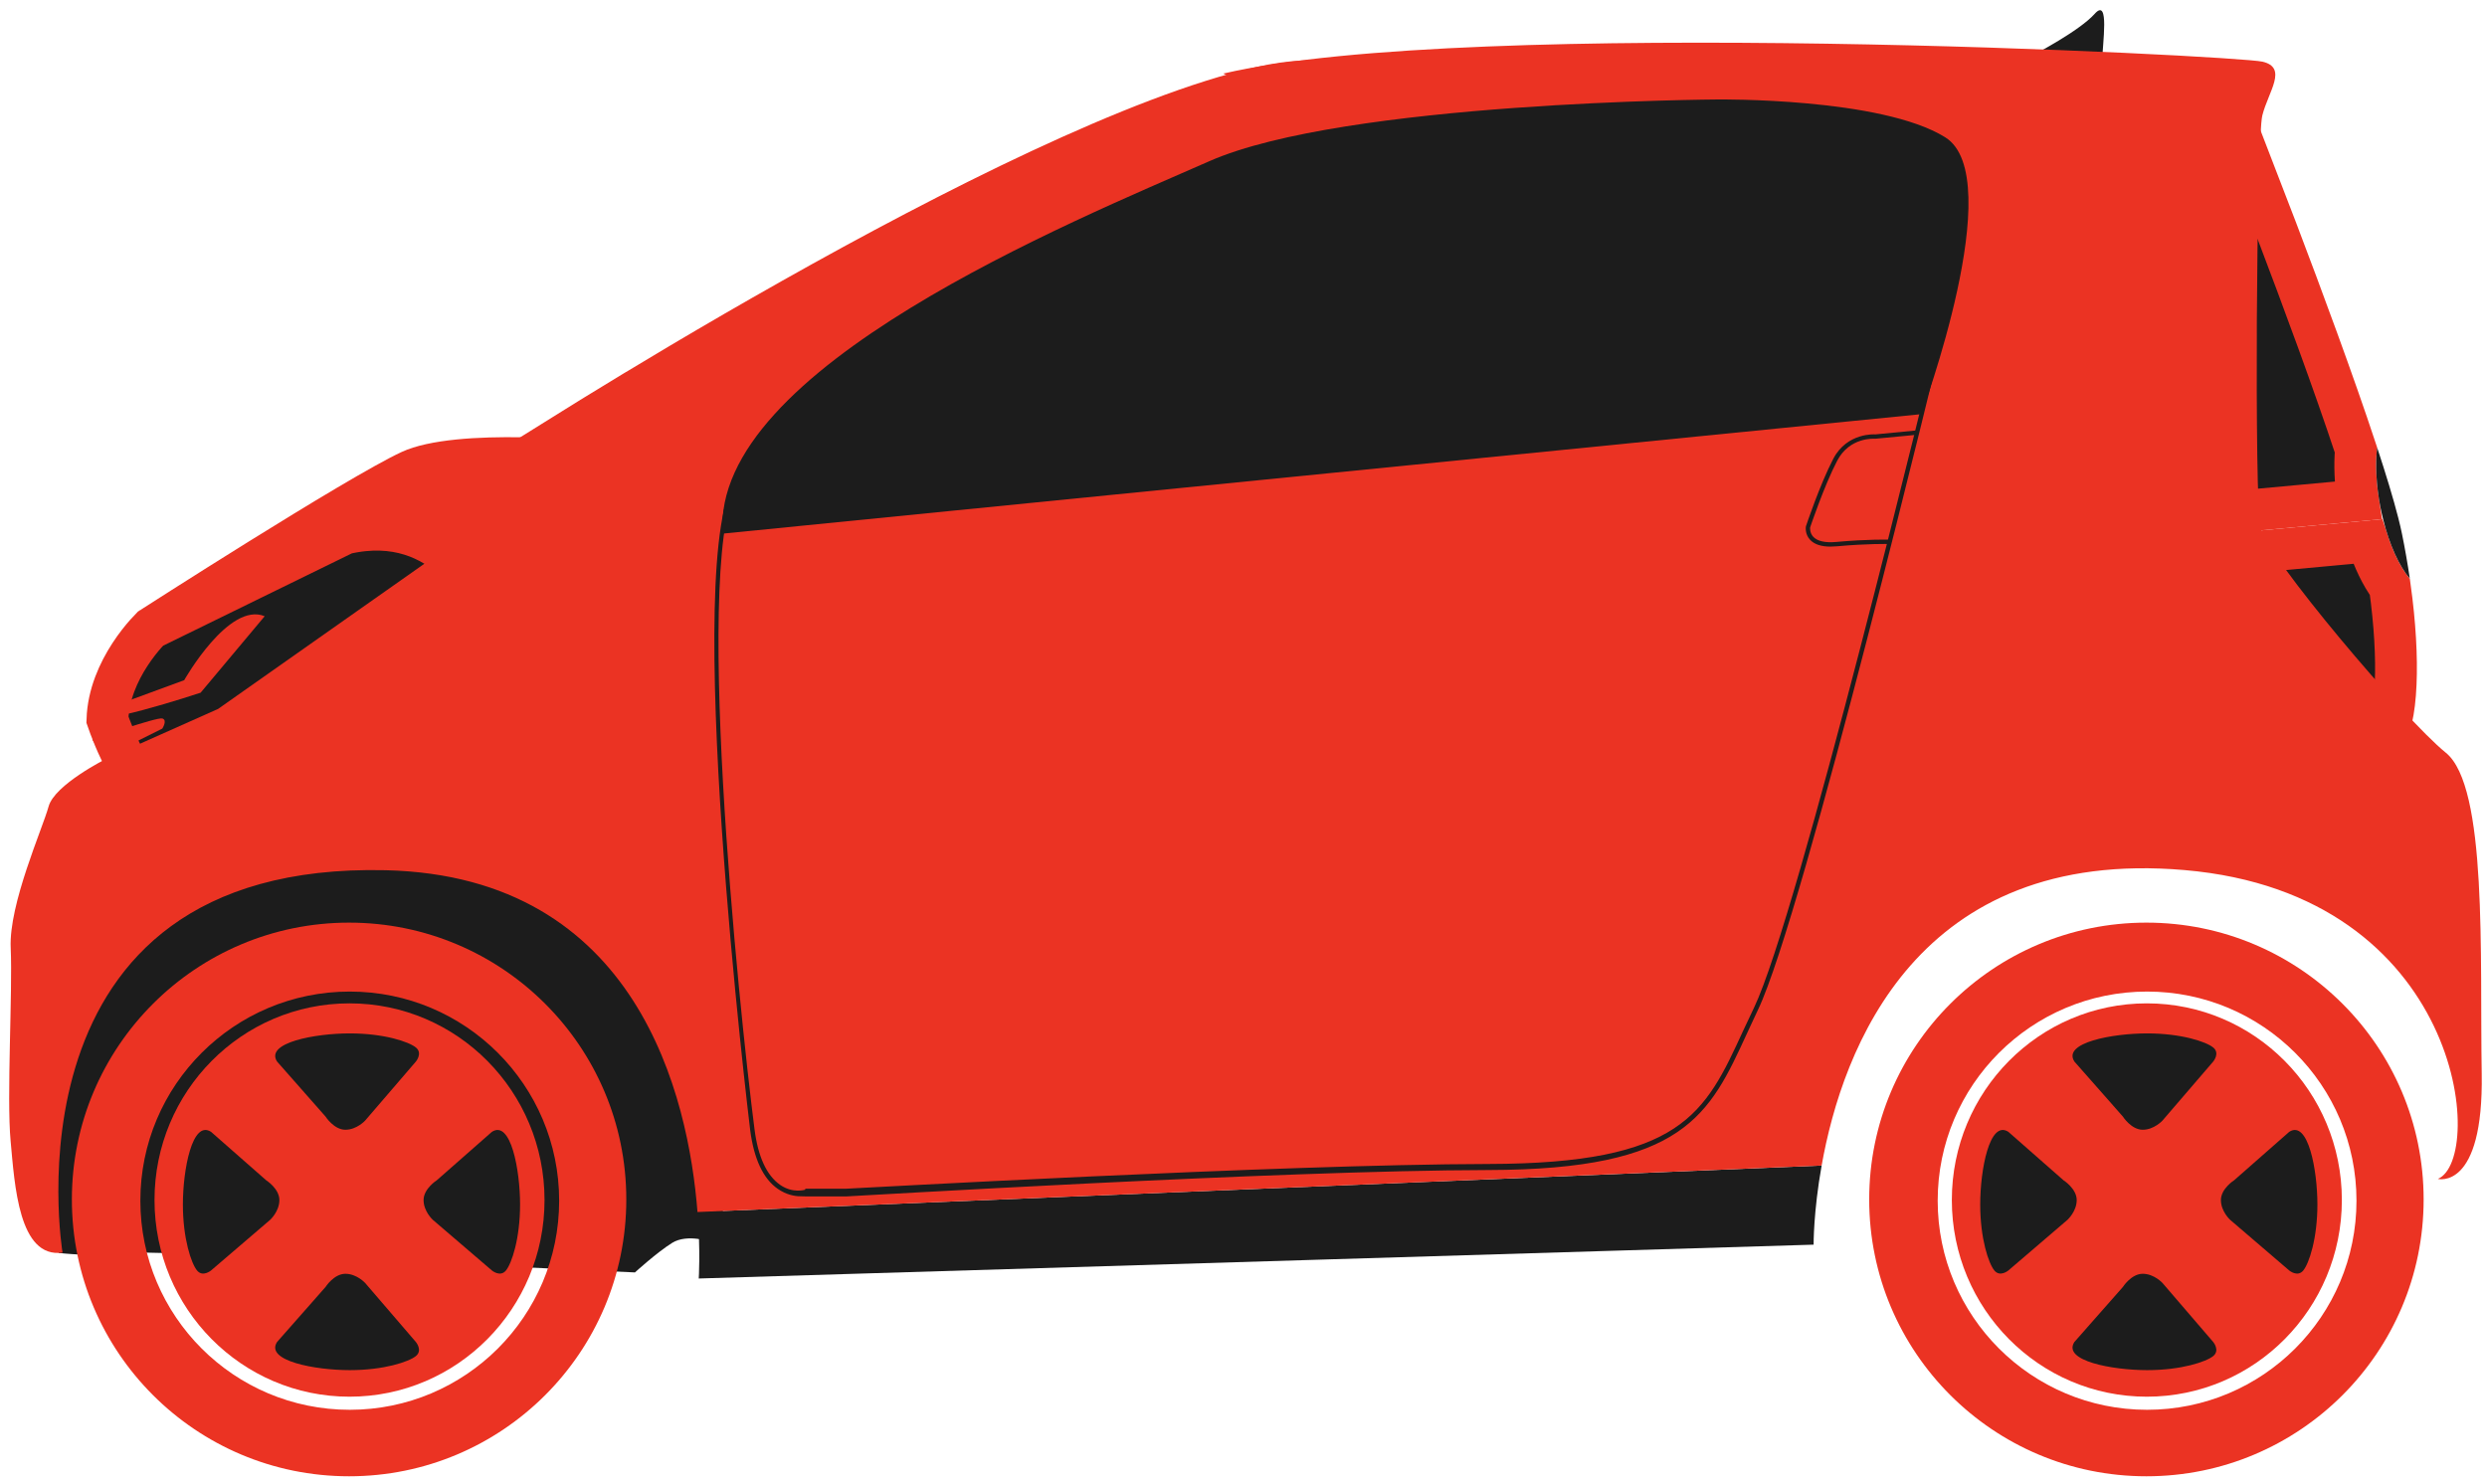 <svg xmlns="http://www.w3.org/2000/svg" width="119" height="71" viewBox="0 0 119 71" fill="none">
<path d="M112.829 23.948L103.724 24.79L107.803 8.072C108.133 8.924 108.515 9.918 108.925 10.997C110.171 14.274 111.668 18.318 112.727 21.526C112.665 22.251 112.697 23.081 112.829 23.948Z" fill="#1C1C1C" stroke="#eb3323" stroke-width="2"/>
<path d="M103.176 27.059C103.175 27.058 103.173 27.056 103.171 27.055L103.223 26.845L113.294 25.914C113.571 26.764 113.932 27.526 114.354 28.098C114.597 29.854 114.686 31.461 114.629 32.734C114.6 33.404 114.531 33.958 114.432 34.382C114.401 34.519 114.368 34.634 114.336 34.728C114.012 34.601 113.566 34.376 113.015 34.057C111.805 33.359 110.256 32.309 108.712 31.206C107.173 30.106 105.662 28.97 104.533 28.107C103.969 27.675 103.502 27.313 103.176 27.059Z" fill="#1C1C1C" stroke="#eb3323" stroke-width="2"/>
<path d="M114.93 25.538C114.883 25.31 114.824 25.054 114.752 24.774C114.522 23.871 114.17 22.714 113.744 21.415C113.651 22.205 113.693 23.199 113.897 24.258C113.936 24.457 113.98 24.651 114.027 24.841C114.333 26.079 114.804 27.104 115.307 27.69C115.204 26.987 115.079 26.266 114.93 25.538Z" fill="#1C1C1C"/>
<path d="M97.305 2.623C97.305 2.623 99.496 1.484 100.227 0.663C100.958 -0.158 100.592 2.14 100.592 2.883C100.592 3.626 97.305 2.623 97.305 2.623Z" fill="#1C1C1C"/>
<path d="M2.215 52.459L2.808 59.962C2.808 59.962 4.68 60.171 5.502 59.962C6.323 59.754 30.381 60.894 30.381 60.894C30.381 60.894 31.431 59.936 32.161 59.48C32.892 59.024 34.033 59.435 34.033 59.435L38.507 47.489L16.458 38.835C16.458 38.835 1.119 42.337 2.215 52.459Z" fill="#1C1C1C"/>
<path d="M29.659 24.579L26.997 21.968C27.522 21.64 28.134 21.26 28.82 20.837C31.265 19.332 34.649 17.298 38.407 15.181C46.011 10.896 54.854 6.441 60.587 5.151C63.166 4.571 64.997 4.999 66.356 5.811C67.768 6.655 68.863 8.033 69.698 9.644C70.529 11.247 71.039 12.961 71.341 14.302C71.377 14.465 71.41 14.621 71.441 14.77L29.659 24.579Z" fill="#1C1C1C" stroke="#eb3323" stroke-width="4"/>
<path d="M21.776 26.838C22.349 27.359 22.771 27.924 23.052 28.365C22.614 28.659 22.003 29.066 21.274 29.548C19.742 30.56 17.686 31.898 15.585 33.208C13.479 34.521 11.345 35.795 9.652 36.685C8.801 37.131 8.09 37.466 7.564 37.661C7.338 37.745 7.172 37.793 7.058 37.817C6.887 37.685 6.69 37.477 6.478 37.184C6.211 36.815 5.966 36.374 5.754 35.934C5.544 35.498 5.377 35.083 5.262 34.776C5.21 34.637 5.169 34.522 5.14 34.438C5.18 33.241 5.676 32.156 6.216 31.326C6.494 30.899 6.772 30.557 6.979 30.324C7.071 30.22 7.149 30.139 7.204 30.082L16.502 25.532C18.968 24.96 20.658 25.823 21.776 26.838ZM6.931 37.835C6.931 37.835 6.938 37.834 6.951 37.835C6.937 37.836 6.93 37.836 6.931 37.835Z" fill="#1C1C1C" stroke="#eb3323" stroke-width="2"/>
<path d="M33.434 61.185L86.779 59.565C86.779 59.565 86.768 57.993 87.163 55.779L33.374 58.002C33.523 59.905 33.434 61.185 33.434 61.185Z" fill="#1C1C1C"/>
<path d="M118.747 51.368C118.652 45.744 119.033 37.643 117.03 36.023C115.026 34.402 108.441 26.587 108.155 25.252C107.868 23.918 107.964 6.667 108.25 5.523C108.537 4.379 109.491 3.235 108.25 2.95C107.01 2.663 70.461 0.757 58.532 3.521L60.25 4.379C60.25 4.379 56.624 2.568 28.759 21.154C28.759 21.154 21.887 20.391 19.216 21.631C16.544 22.87 6.619 29.256 6.619 29.256C6.619 29.256 16.83 25.443 18.071 25.824C19.311 26.206 20.456 26.873 20.456 26.873L10.436 33.926L5.092 36.309C5.092 36.309 2.611 37.548 2.325 38.596C2.039 39.645 0.416 43.267 0.512 45.364C0.607 47.46 0.313 52.512 0.508 54.609C0.703 56.706 0.894 60.232 2.993 59.946C2.993 59.946 -0.151 41.212 18.452 41.646C30.555 41.929 32.946 52.539 33.374 58.003L87.163 55.779C88.157 50.2 91.725 40.535 104.528 41.639C117.888 42.79 118.938 55.466 116.648 56.419C116.648 56.419 118.843 56.992 118.747 51.368Z" fill="#eb3323"/>
<path d="M34.579 25.538L91.932 19.82C91.932 19.82 96.131 8.478 93.077 6.571C90.023 4.665 82.198 4.76 82.198 4.76C82.198 4.76 64.353 4.856 57.864 7.715C51.375 10.574 34.007 17.628 34.579 25.538Z" fill="#1C1C1C"/>
<path d="M16.704 44.154C9.378 44.154 3.439 50.085 3.439 57.402C3.439 64.719 9.378 70.65 16.704 70.65C24.03 70.65 29.968 64.719 29.968 57.402C29.969 50.085 24.03 44.154 16.704 44.154ZM16.735 67.468C11.202 67.468 6.716 62.988 6.716 57.461C6.716 51.934 11.202 47.453 16.735 47.453C22.27 47.453 26.755 51.934 26.755 57.461C26.755 62.988 22.27 67.468 16.735 67.468Z" fill="#eb3323"/>
<path d="M16.724 48.017C11.57 48.017 7.393 52.231 7.393 57.429C7.393 62.627 11.57 66.841 16.724 66.841C21.877 66.841 26.055 62.627 26.055 57.429C26.055 52.231 21.877 48.017 16.724 48.017Z" fill="#eb3323"/>
<path d="M13.258 50.803L15.577 53.435C15.577 53.435 15.978 54.066 16.526 54.066C17.074 54.066 17.474 53.624 17.474 53.624L19.899 50.803C19.899 50.803 20.237 50.403 19.899 50.129C19.562 49.855 18.379 49.455 16.735 49.455C15.092 49.455 12.668 49.898 13.258 50.803Z" fill="#1C1C1C"/>
<path d="M13.258 64.222L15.577 61.59C15.577 61.59 15.977 60.959 16.526 60.959C17.074 60.959 17.474 61.401 17.474 61.401L19.899 64.223C19.899 64.223 20.236 64.623 19.899 64.897C19.561 65.17 18.379 65.57 16.735 65.57C15.092 65.57 12.668 65.128 13.258 64.222Z" fill="#1C1C1C"/>
<path d="M23.536 54.167L20.901 56.483C20.901 56.483 20.268 56.883 20.268 57.431C20.268 57.978 20.711 58.378 20.711 58.378L23.536 60.8C23.536 60.8 23.936 61.137 24.21 60.8C24.484 60.463 24.885 59.281 24.885 57.64C24.885 55.999 24.442 53.578 23.536 54.167Z" fill="#1C1C1C"/>
<path d="M10.1 54.167L12.735 56.483C12.735 56.483 13.368 56.883 13.368 57.43C13.368 57.978 12.925 58.378 12.925 58.378L10.1 60.799C10.1 60.799 9.699 61.136 9.426 60.799C9.152 60.462 8.751 59.281 8.751 57.639C8.751 55.998 9.194 53.577 10.1 54.167Z" fill="#1C1C1C"/>
<path d="M102.704 44.154C95.378 44.154 89.439 50.085 89.439 57.402C89.439 64.719 95.378 70.65 102.704 70.65C110.03 70.65 115.968 64.719 115.968 57.402C115.969 50.085 110.03 44.154 102.704 44.154ZM102.736 67.468C97.202 67.468 92.716 62.988 92.716 57.461C92.716 51.934 97.202 47.453 102.736 47.453C108.269 47.453 112.755 51.934 112.755 57.461C112.755 62.988 108.27 67.468 102.736 67.468Z" fill="#eb3323"/>
<path d="M102.724 48.017C97.57 48.017 93.393 52.231 93.393 57.429C93.393 62.627 97.57 66.841 102.724 66.841C107.877 66.841 112.055 62.627 112.055 57.429C112.055 52.231 107.877 48.017 102.724 48.017Z" fill="#eb3323"/>
<path d="M99.258 50.803L101.577 53.435C101.577 53.435 101.978 54.066 102.526 54.066C103.074 54.066 103.474 53.624 103.474 53.624L105.899 50.803C105.899 50.803 106.237 50.403 105.899 50.129C105.562 49.855 104.379 49.455 102.735 49.455C101.092 49.455 98.668 49.898 99.258 50.803Z" fill="#1C1C1C"/>
<path d="M99.258 64.222L101.577 61.59C101.577 61.59 101.977 60.959 102.526 60.959C103.074 60.959 103.474 61.401 103.474 61.401L105.899 64.223C105.899 64.223 106.236 64.623 105.899 64.897C105.561 65.17 104.379 65.57 102.736 65.57C101.092 65.57 98.668 65.128 99.258 64.222Z" fill="#1C1C1C"/>
<path d="M109.536 54.167L106.901 56.483C106.901 56.483 106.268 56.883 106.268 57.431C106.268 57.978 106.711 58.378 106.711 58.378L109.536 60.8C109.536 60.8 109.936 61.137 110.21 60.8C110.484 60.463 110.885 59.281 110.885 57.64C110.885 55.999 110.442 53.578 109.536 54.167Z" fill="#1C1C1C"/>
<path d="M96.1 54.167L98.735 56.483C98.735 56.483 99.368 56.883 99.368 57.43C99.368 57.978 98.925 58.378 98.925 58.378L96.1 60.799C96.1 60.799 95.699 61.136 95.426 60.799C95.152 60.462 94.751 59.281 94.751 57.639C94.751 55.998 95.194 53.577 96.1 54.167Z" fill="#1C1C1C"/>
<path d="M19.695 33.768C19.695 33.768 32.399 36.043 36.867 43.69C36.867 43.69 74.281 40.043 80.005 41.716C85.729 43.389 90.334 29.555 99.34 31.591C108.345 33.628 112.254 34.465 115.046 40.043C117.838 45.62 118.059 46.793 118.059 46.793L117.279 37.812L106.44 25.538L19.695 33.768Z" fill="#eb3323"/>
<path d="M38.279 57.249C38.021 57.249 37.622 57.176 37.216 56.895C36.517 56.411 36.072 55.459 35.895 54.08C35.86 53.804 32.527 26.332 35.249 22.858L35.414 22.985C33.057 25.992 35.358 48.25 36.103 54.046C36.272 55.364 36.687 56.26 37.335 56.708C37.931 57.12 38.512 56.94 38.518 56.938L38.542 56.887H40.497C40.696 56.887 61.134 55.724 71.211 55.704C80.474 55.687 81.577 53.312 83.403 49.338C83.571 48.973 83.745 48.607 83.931 48.218C86.042 43.805 92.363 17.689 92.773 15.986L86.541 13.247L86.625 13.057L93.018 15.871L92.998 15.956C92.931 16.234 86.301 43.762 84.12 48.32C83.934 48.709 83.761 49.085 83.594 49.449C81.796 53.36 80.609 55.976 71.212 55.994C61.14 56.013 40.708 57.256 40.503 57.256H38.553C38.518 57.256 38.42 57.249 38.279 57.249Z" fill="#1C1C1C"/>
<path d="M87.588 26.159C87.139 26.159 86.81 26.049 86.609 25.831C86.351 25.553 86.407 25.207 86.41 25.193C86.42 25.157 87.088 23.162 87.723 21.951C88.385 20.686 89.724 20.787 89.736 20.788L91.741 20.595L91.761 20.803L89.738 20.996C89.668 20.993 88.504 20.91 87.908 22.048C87.282 23.245 86.619 25.223 86.612 25.243C86.614 25.243 86.578 25.493 86.765 25.692C86.959 25.899 87.339 25.984 87.861 25.936C89.374 25.799 90.358 25.825 90.368 25.825L90.362 26.034C90.352 26.034 89.38 26.009 87.88 26.145C87.778 26.154 87.68 26.159 87.588 26.159Z" fill="#1C1C1C"/>
<path d="M4.438 34.158L8.813 32.552C8.813 32.552 10.945 28.78 12.665 29.49L9.599 33.15C9.599 33.15 3.989 35.017 4.438 34.158Z" fill="#eb3323"/>
<path d="M4.412 35.391L4.999 36.25L7.766 34.868C7.766 34.868 8.028 34.461 7.766 34.384C7.504 34.307 4.412 35.391 4.412 35.391Z" fill="#eb3323"/>
</svg>